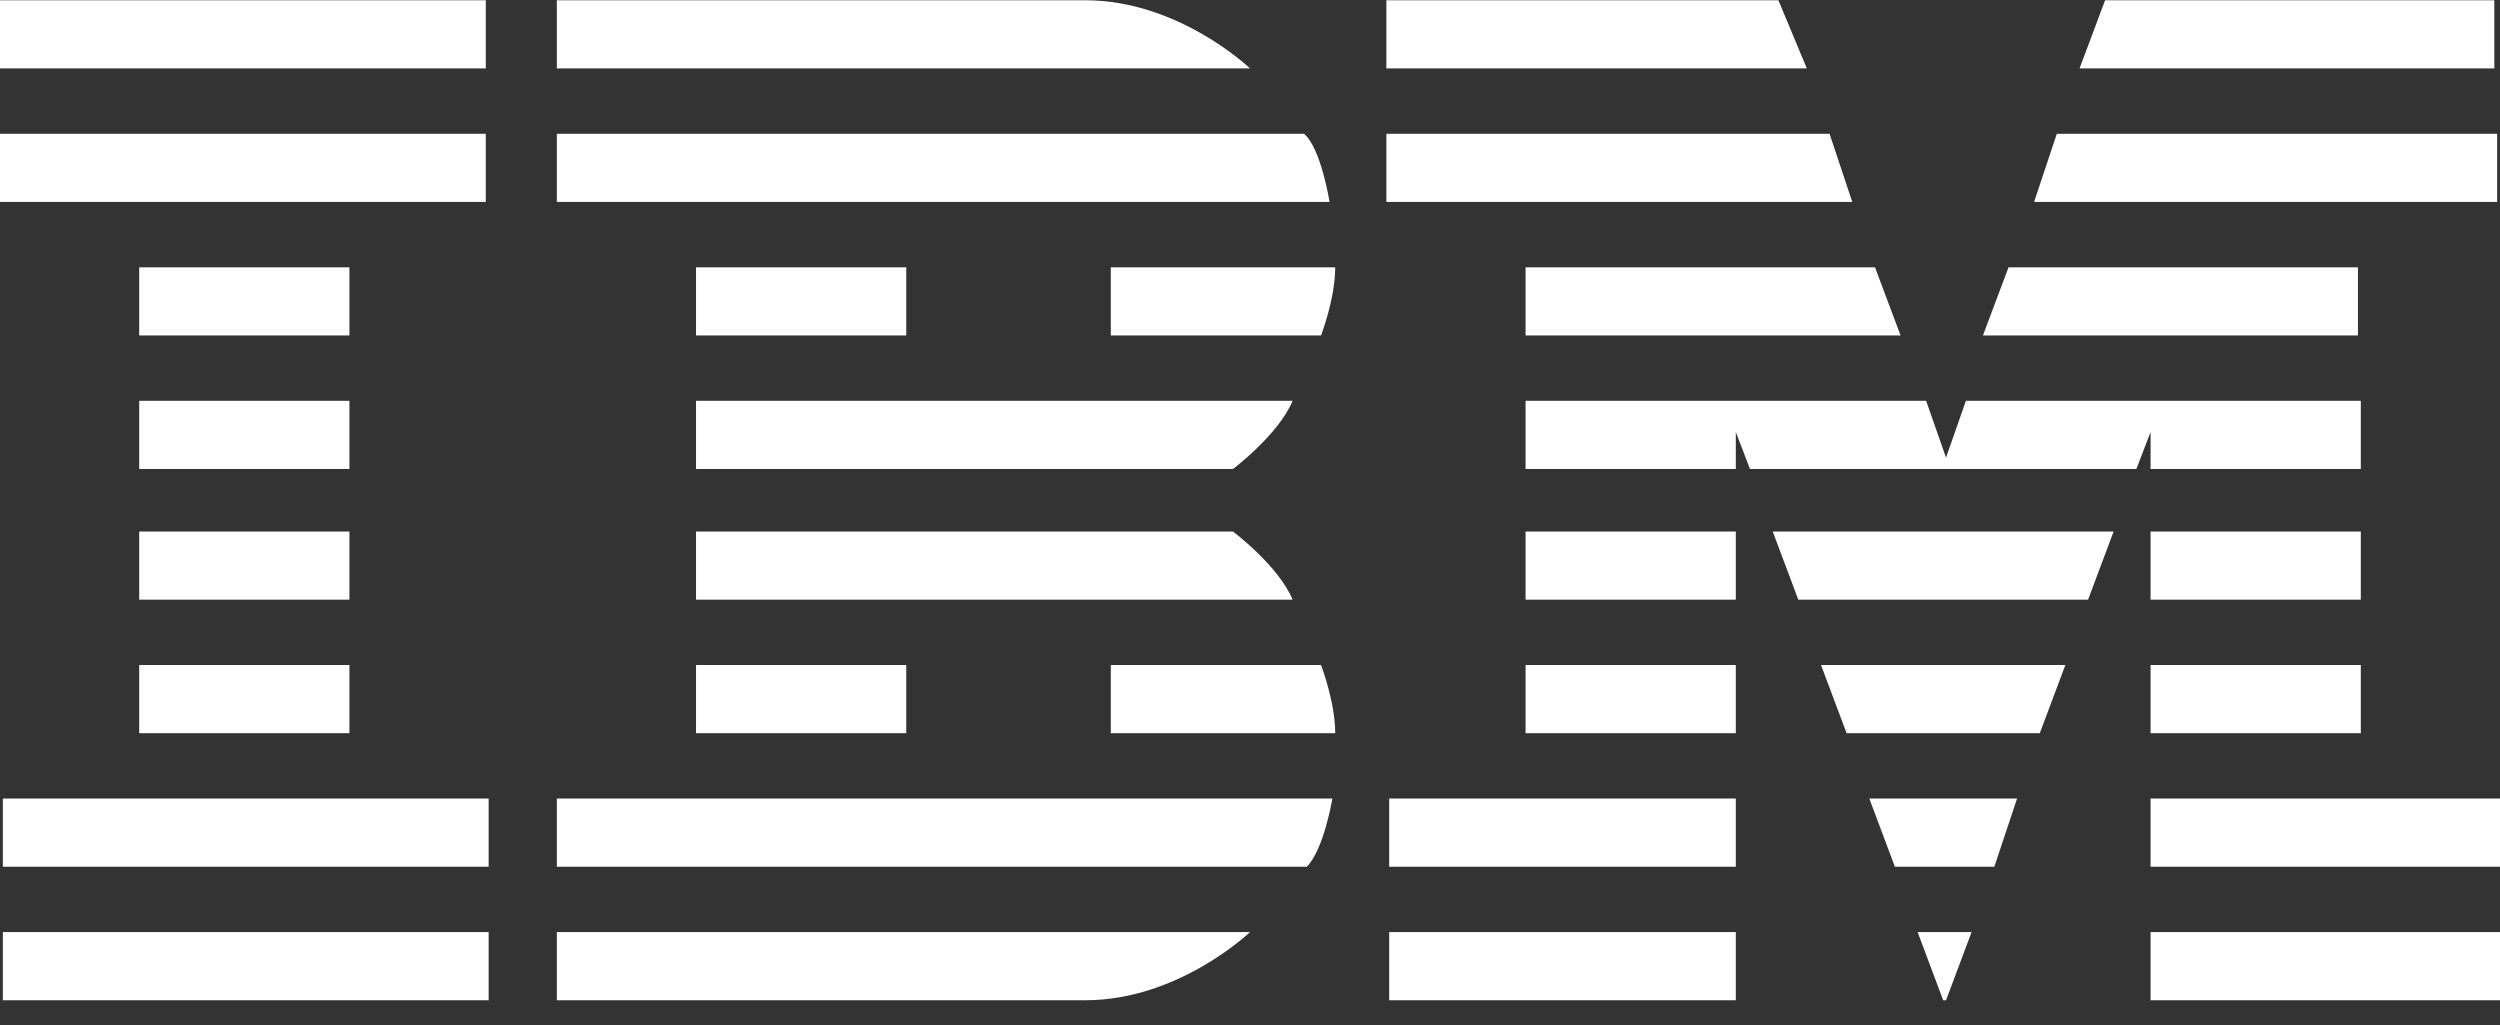 <svg width="100" height="41" viewBox="0 0 100 41" fill="none" xmlns="http://www.w3.org/2000/svg">
<rect x="0" y="0" width="100" height="41" fill="#333333" stroke="none"/>
<path d="M0 0.01V2.737H19.432V0.01H0ZM22.273 0.01V2.737H50C50 2.737 47.159 0.01 43.409 0.01H22.273ZM55.455 0.01V2.737H72.273L71.136 0.01H55.455ZM84.204 0.01L83.182 2.737H99.773V0.01H84.204ZM0 5.351V8.078H19.432V5.351H0ZM22.273 5.351V8.078H53.182C53.182 8.078 52.841 5.919 52.159 5.351H22.273ZM55.455 5.351V8.078H74.091L73.182 5.351H55.455ZM82.273 5.351L81.364 8.078H99.886V5.351H82.273ZM5.568 10.692V13.419H13.977V10.692H5.568ZM27.841 10.692V13.419H36.25V10.692H27.841ZM44.432 10.692V13.419H52.841C52.841 13.419 53.409 11.942 53.409 10.692H44.432ZM61.023 10.692V13.419H76.023L75 10.692H61.023ZM80.341 10.692L79.318 13.419H94.318V10.692H80.341ZM5.568 16.032V18.76H13.977V16.032H5.568ZM27.841 16.032V18.76H49.318C49.318 18.76 51.136 17.396 51.705 16.032H27.841ZM61.023 16.032V18.76H69.432V17.282L70 18.76H85.454L86.023 17.282V18.76H94.432V16.032H78.636L77.841 18.305L77.045 16.032H61.023ZM5.568 21.26V23.987H13.977V21.26H5.568ZM27.841 21.26V23.987H51.705C51.136 22.623 49.318 21.26 49.318 21.26H27.841ZM61.023 21.26V23.987H69.432V21.26H61.023ZM70.909 21.26L71.932 23.987H83.523L84.545 21.26H70.909ZM86.023 21.26V23.987H94.432V21.26H86.023ZM5.568 26.601V29.328H13.977V26.601H5.568ZM27.841 26.601V29.328H36.25V26.601H27.841ZM44.432 26.601V29.328H53.409C53.409 28.078 52.841 26.601 52.841 26.601H44.432ZM61.023 26.601V29.328H69.432V26.601H61.023ZM72.841 26.601L73.864 29.328H81.591L82.614 26.601H72.841ZM86.023 26.601V29.328H94.432V26.601H86.023ZM0.114 31.942V34.669H19.546V31.942H0.114ZM22.273 31.942V34.669H52.273C52.955 33.987 53.295 31.942 53.295 31.942H22.273ZM55.568 31.942V34.669H69.432V31.942H55.568ZM74.773 31.942L75.795 34.669H79.773L80.682 31.942H74.773ZM86.023 31.942V34.669H100V31.942H86.023ZM0.114 37.282V40.01H19.546V37.282H0.114ZM22.273 37.282V40.01H43.409C47.159 40.01 50 37.282 50 37.282H22.273ZM55.568 37.282V40.01H69.432V37.282H55.568ZM76.704 37.282L77.727 40.01H77.841L78.864 37.282H76.704ZM86.023 37.282V40.01H100V37.282H86.023Z" fill="white"/>
</svg>
